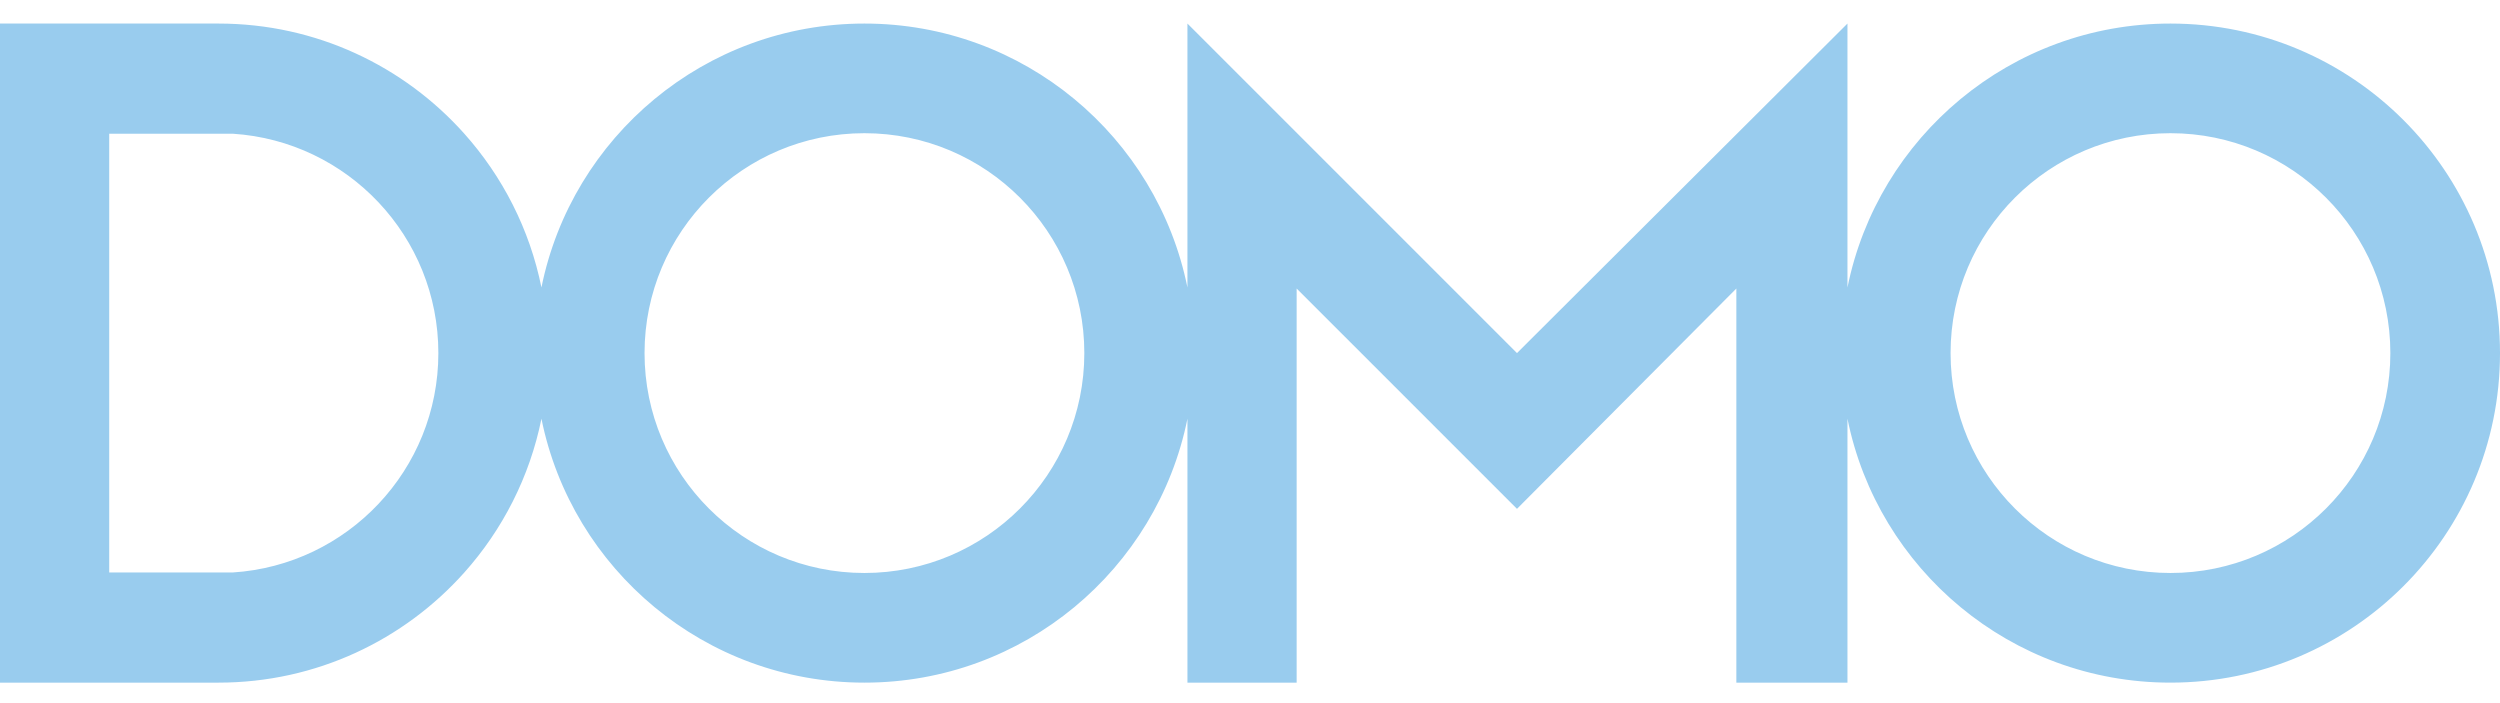 <?xml version="1.0" encoding="utf-8"?> <svg version="1.1" id="Layer_1" xmlns="http://www.w3.org/2000/svg" xmlns:xlink="http://www.w3.org/1999/xlink" x="0px" y="0px" viewBox="0 0 800 225" style="enable-background:new 0 0 800 225" xml:space="preserve"><style type="text/css">.st0{fill:#99ccee}</style><path class="st0" d="M694.548,7.539c-51.052,0-93.628,36.279-103.36,84.462V7.539L485.434,112.989L379.98,7.539v84.462
	c-9.732-48.184-52.309-84.462-103.361-84.462c-51.046,0-93.619,36.271-103.356,84.446c-3.773-18.653-12.465-35.523-24.669-49.193
	C129.281,21.161,101.188,7.539,69.91,7.539H0v210.905h69.91c31.277,0,59.37-13.622,78.682-35.252
	c12.205-13.669,20.897-30.54,24.671-49.194c9.738,48.175,52.31,84.446,103.356,84.446c51.052,0,93.629-36.279,103.361-84.463v84.463
	h34.948V92.326l70.506,70.503l70.199-70.503v126.117h35.555V133.98c9.732,48.184,52.309,84.463,103.36,84.463
	C752.787,218.443,800,171.23,800,112.991C800,54.751,752.787,7.539,694.548,7.539z M74.49,183.191H34.948v-140.4h39.568
	c36.712,2.375,65.76,32.886,65.76,70.199C140.276,150.312,111.215,180.83,74.49,183.191z M276.619,183.356
	c-38.862,0-70.366-31.504-70.366-70.366c0-38.862,31.504-70.366,70.366-70.366c38.862,0,70.366,31.504,70.366,70.366
	C346.985,151.852,315.481,183.356,276.619,183.356z M694.548,183.356c-38.862,0-70.365-31.504-70.365-70.366
	c0-38.862,31.503-70.366,70.365-70.366c38.861,0,70.366,31.504,70.366,70.366C764.914,151.852,733.409,183.356,694.548,183.356z"/></svg>